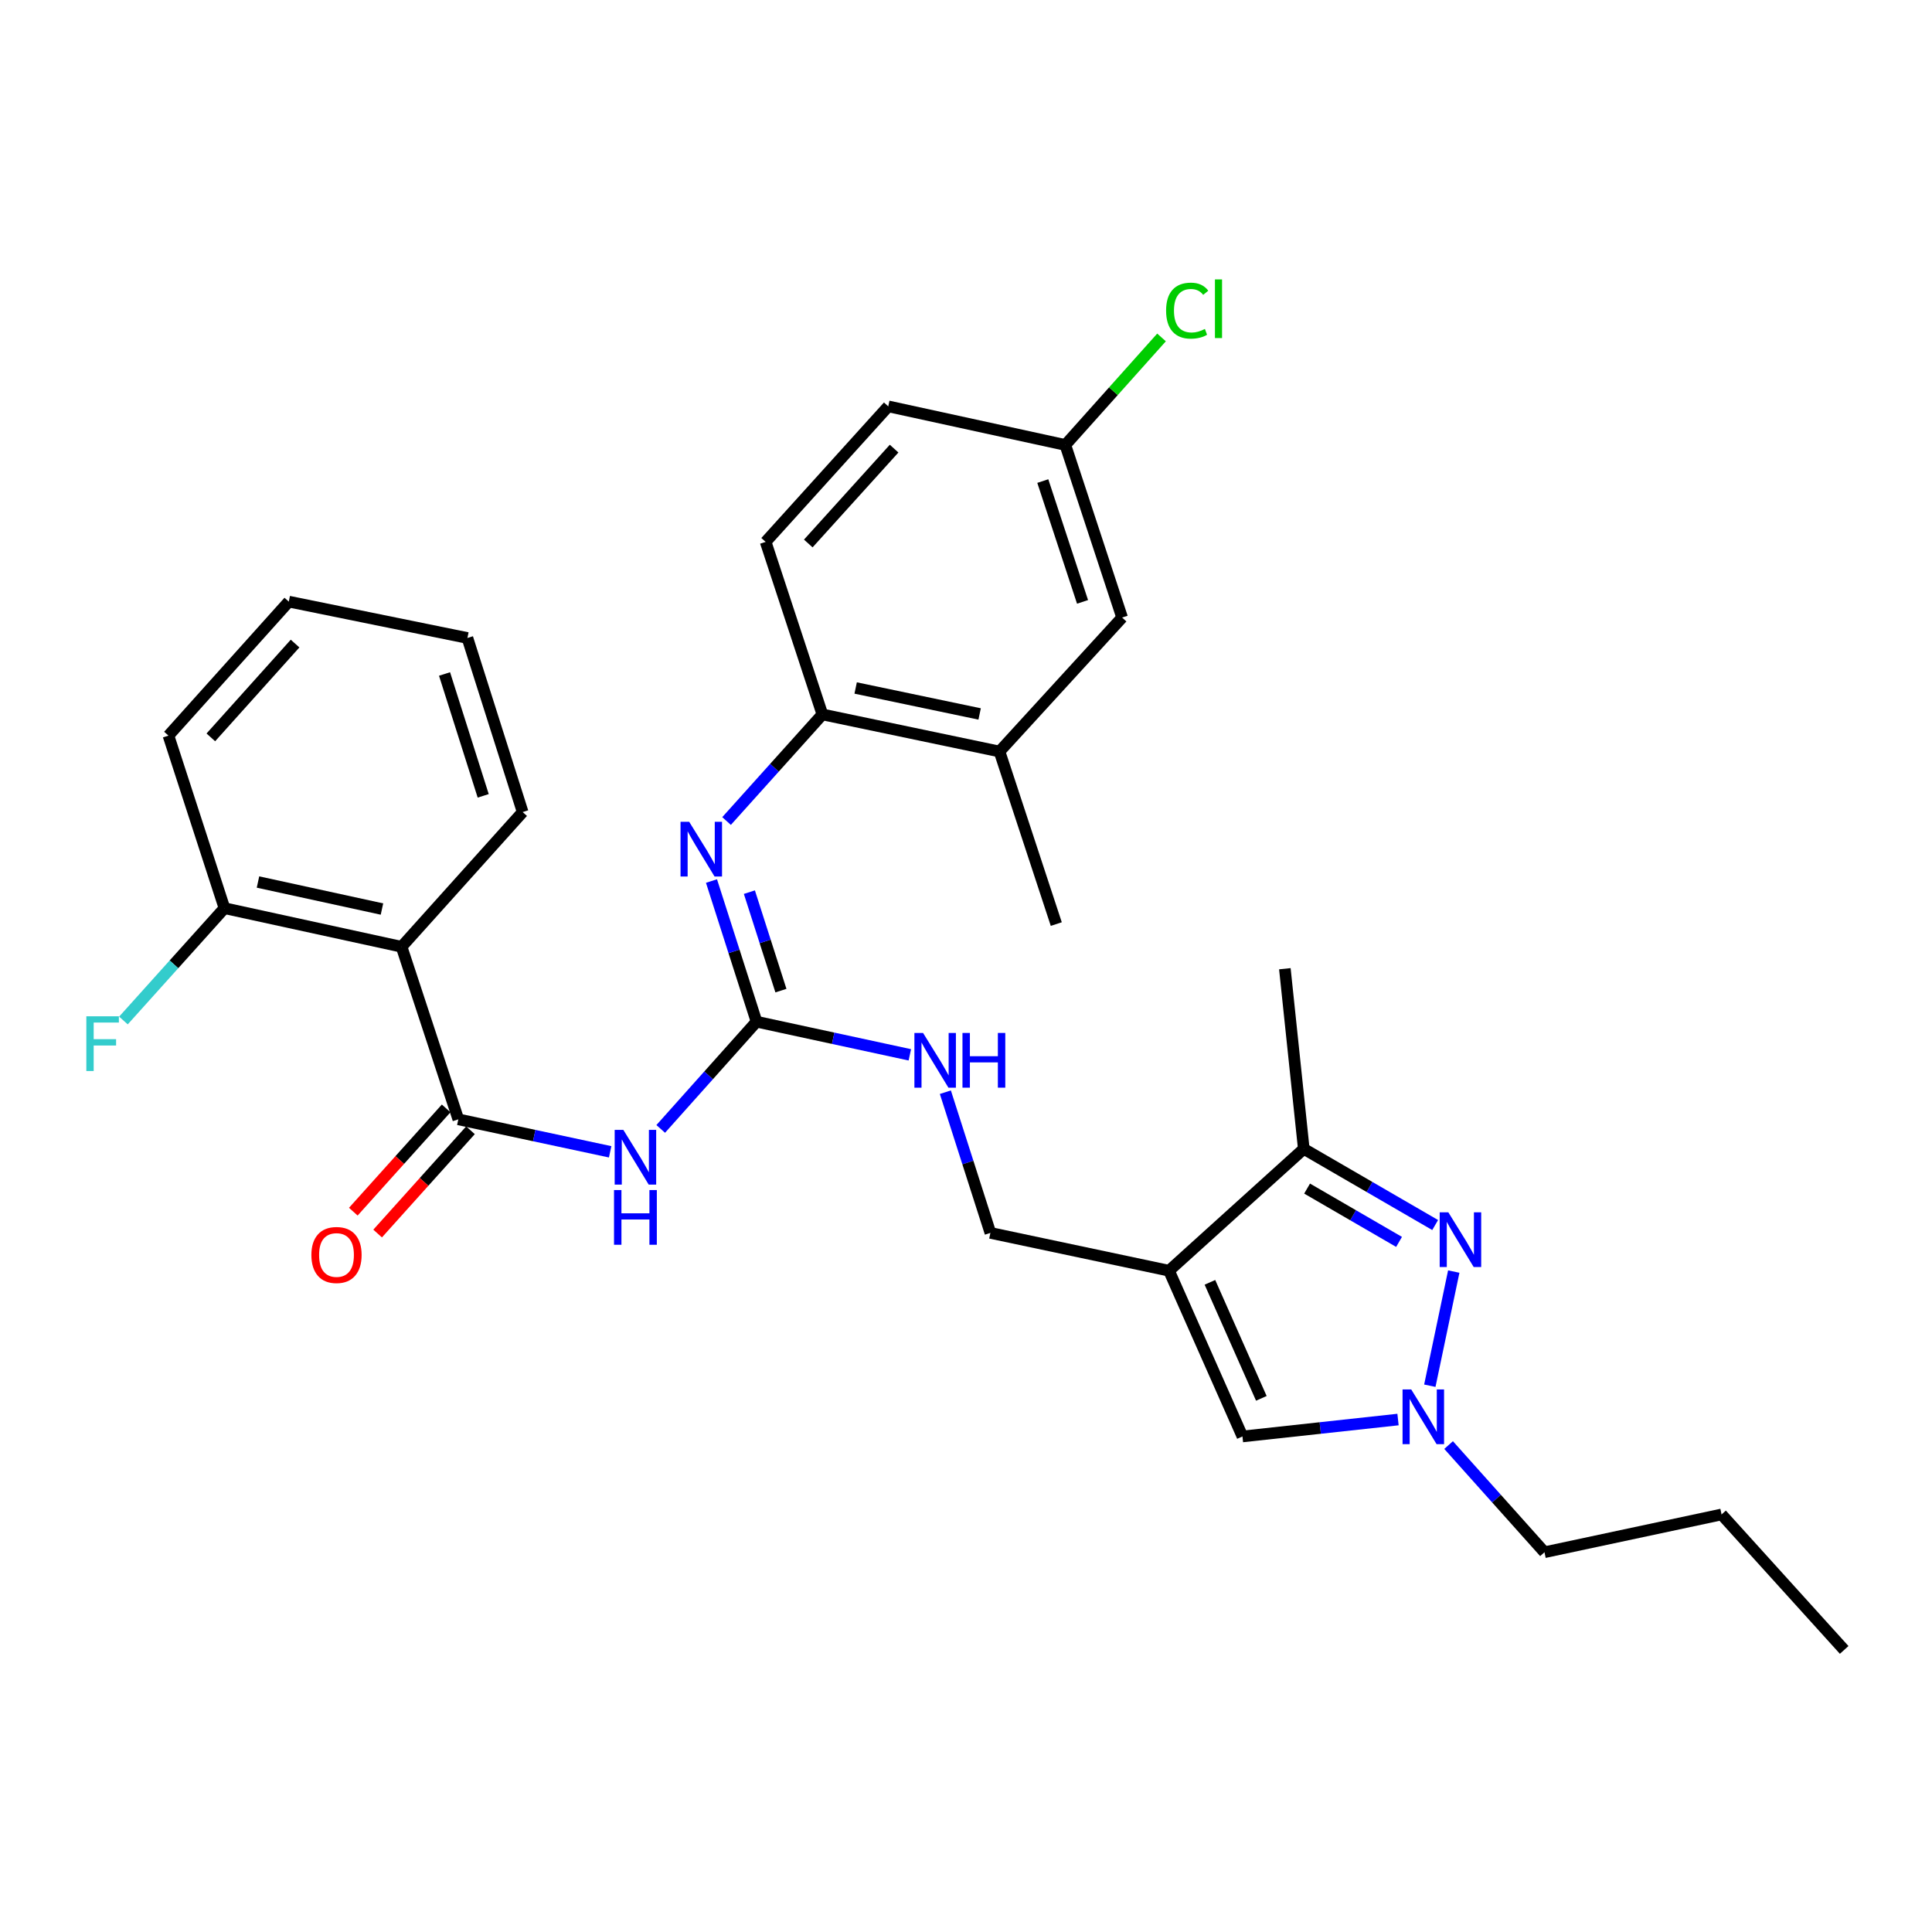 <?xml version='1.0' encoding='iso-8859-1'?>
<svg version='1.1' baseProfile='full'
              xmlns='http://www.w3.org/2000/svg'
                      xmlns:rdkit='http://www.rdkit.org/xml'
                      xmlns:xlink='http://www.w3.org/1999/xlink'
                  xml:space='preserve'
width='1000px' height='1000px' viewBox='0 0 1000 1000'>
<!-- END OF HEADER -->
<rect style='opacity:1.0;fill:#FFFFFF;stroke:none' width='1000' height='1000' x='0' y='0'> </rect>
<path class='bond-6' d='M 605.08,657.722 L 674.836,594.651' style='fill:none;fill-rule:evenodd;stroke:#000000;stroke-width:6px;stroke-linecap:butt;stroke-linejoin:miter;stroke-opacity:1' />
<path class='bond-7' d='M 605.08,657.722 L 643.094,743.509' style='fill:none;fill-rule:evenodd;stroke:#000000;stroke-width:6px;stroke-linecap:butt;stroke-linejoin:miter;stroke-opacity:1' />
<path class='bond-7' d='M 626.256,663.734 L 652.865,723.784' style='fill:none;fill-rule:evenodd;stroke:#000000;stroke-width:6px;stroke-linecap:butt;stroke-linejoin:miter;stroke-opacity:1' />
<path class='bond-11' d='M 605.08,657.722 L 512.628,638.146' style='fill:none;fill-rule:evenodd;stroke:#000000;stroke-width:6px;stroke-linecap:butt;stroke-linejoin:miter;stroke-opacity:1' />
<path class='bond-0' d='M 742.838,634.077 L 708.837,614.364' style='fill:none;fill-rule:evenodd;stroke:#0000FF;stroke-width:6px;stroke-linecap:butt;stroke-linejoin:miter;stroke-opacity:1' />
<path class='bond-0' d='M 708.837,614.364 L 674.836,594.651' style='fill:none;fill-rule:evenodd;stroke:#000000;stroke-width:6px;stroke-linecap:butt;stroke-linejoin:miter;stroke-opacity:1' />
<path class='bond-0' d='M 724.149,642.805 L 700.349,629.006' style='fill:none;fill-rule:evenodd;stroke:#0000FF;stroke-width:6px;stroke-linecap:butt;stroke-linejoin:miter;stroke-opacity:1' />
<path class='bond-0' d='M 700.349,629.006 L 676.548,615.207' style='fill:none;fill-rule:evenodd;stroke:#000000;stroke-width:6px;stroke-linecap:butt;stroke-linejoin:miter;stroke-opacity:1' />
<path class='bond-30' d='M 752.462,658.164 L 740.075,717.246' style='fill:none;fill-rule:evenodd;stroke:#0000FF;stroke-width:6px;stroke-linecap:butt;stroke-linejoin:miter;stroke-opacity:1' />
<path class='bond-1' d='M 237.225,579.363 L 276.519,587.77' style='fill:none;fill-rule:evenodd;stroke:#000000;stroke-width:6px;stroke-linecap:butt;stroke-linejoin:miter;stroke-opacity:1' />
<path class='bond-1' d='M 276.519,587.77 L 315.813,596.177' style='fill:none;fill-rule:evenodd;stroke:#0000FF;stroke-width:6px;stroke-linecap:butt;stroke-linejoin:miter;stroke-opacity:1' />
<path class='bond-5' d='M 237.225,579.363 L 207.852,490.051' style='fill:none;fill-rule:evenodd;stroke:#000000;stroke-width:6px;stroke-linecap:butt;stroke-linejoin:miter;stroke-opacity:1' />
<path class='bond-14' d='M 230.932,573.706 L 206.903,600.433' style='fill:none;fill-rule:evenodd;stroke:#000000;stroke-width:6px;stroke-linecap:butt;stroke-linejoin:miter;stroke-opacity:1' />
<path class='bond-14' d='M 206.903,600.433 L 182.874,627.16' style='fill:none;fill-rule:evenodd;stroke:#FF0000;stroke-width:6px;stroke-linecap:butt;stroke-linejoin:miter;stroke-opacity:1' />
<path class='bond-14' d='M 243.517,585.021 L 219.488,611.748' style='fill:none;fill-rule:evenodd;stroke:#000000;stroke-width:6px;stroke-linecap:butt;stroke-linejoin:miter;stroke-opacity:1' />
<path class='bond-14' d='M 219.488,611.748 L 195.46,638.475' style='fill:none;fill-rule:evenodd;stroke:#FF0000;stroke-width:6px;stroke-linecap:butt;stroke-linejoin:miter;stroke-opacity:1' />
<path class='bond-2' d='M 341.989,584.325 L 366.786,556.575' style='fill:none;fill-rule:evenodd;stroke:#0000FF;stroke-width:6px;stroke-linecap:butt;stroke-linejoin:miter;stroke-opacity:1' />
<path class='bond-2' d='M 366.786,556.575 L 391.582,528.826' style='fill:none;fill-rule:evenodd;stroke:#000000;stroke-width:6px;stroke-linecap:butt;stroke-linejoin:miter;stroke-opacity:1' />
<path class='bond-3' d='M 391.582,528.826 L 431.256,537.404' style='fill:none;fill-rule:evenodd;stroke:#000000;stroke-width:6px;stroke-linecap:butt;stroke-linejoin:miter;stroke-opacity:1' />
<path class='bond-3' d='M 431.256,537.404 L 470.93,545.982' style='fill:none;fill-rule:evenodd;stroke:#0000FF;stroke-width:6px;stroke-linecap:butt;stroke-linejoin:miter;stroke-opacity:1' />
<path class='bond-8' d='M 391.582,528.826 L 379.924,492.422' style='fill:none;fill-rule:evenodd;stroke:#000000;stroke-width:6px;stroke-linecap:butt;stroke-linejoin:miter;stroke-opacity:1' />
<path class='bond-8' d='M 379.924,492.422 L 368.266,456.018' style='fill:none;fill-rule:evenodd;stroke:#0000FF;stroke-width:6px;stroke-linecap:butt;stroke-linejoin:miter;stroke-opacity:1' />
<path class='bond-8' d='M 404.203,512.743 L 396.042,487.26' style='fill:none;fill-rule:evenodd;stroke:#000000;stroke-width:6px;stroke-linecap:butt;stroke-linejoin:miter;stroke-opacity:1' />
<path class='bond-8' d='M 396.042,487.26 L 387.881,461.777' style='fill:none;fill-rule:evenodd;stroke:#0000FF;stroke-width:6px;stroke-linecap:butt;stroke-linejoin:miter;stroke-opacity:1' />
<path class='bond-4' d='M 723.609,734.75 L 683.352,739.129' style='fill:none;fill-rule:evenodd;stroke:#0000FF;stroke-width:6px;stroke-linecap:butt;stroke-linejoin:miter;stroke-opacity:1' />
<path class='bond-4' d='M 683.352,739.129 L 643.094,743.509' style='fill:none;fill-rule:evenodd;stroke:#000000;stroke-width:6px;stroke-linecap:butt;stroke-linejoin:miter;stroke-opacity:1' />
<path class='bond-22' d='M 749.795,747.962 L 774.606,775.701' style='fill:none;fill-rule:evenodd;stroke:#0000FF;stroke-width:6px;stroke-linecap:butt;stroke-linejoin:miter;stroke-opacity:1' />
<path class='bond-22' d='M 774.606,775.701 L 799.417,803.439' style='fill:none;fill-rule:evenodd;stroke:#000000;stroke-width:6px;stroke-linecap:butt;stroke-linejoin:miter;stroke-opacity:1' />
<path class='bond-13' d='M 207.852,490.051 L 116.179,470.071' style='fill:none;fill-rule:evenodd;stroke:#000000;stroke-width:6px;stroke-linecap:butt;stroke-linejoin:miter;stroke-opacity:1' />
<path class='bond-13' d='M 197.705,470.518 L 133.534,456.532' style='fill:none;fill-rule:evenodd;stroke:#000000;stroke-width:6px;stroke-linecap:butt;stroke-linejoin:miter;stroke-opacity:1' />
<path class='bond-21' d='M 207.852,490.051 L 270.528,420.323' style='fill:none;fill-rule:evenodd;stroke:#000000;stroke-width:6px;stroke-linecap:butt;stroke-linejoin:miter;stroke-opacity:1' />
<path class='bond-23' d='M 674.836,594.651 L 665.039,501.409' style='fill:none;fill-rule:evenodd;stroke:#000000;stroke-width:6px;stroke-linecap:butt;stroke-linejoin:miter;stroke-opacity:1' />
<path class='bond-9' d='M 376.064,424.959 L 400.865,397.372' style='fill:none;fill-rule:evenodd;stroke:#0000FF;stroke-width:6px;stroke-linecap:butt;stroke-linejoin:miter;stroke-opacity:1' />
<path class='bond-9' d='M 400.865,397.372 L 425.666,369.786' style='fill:none;fill-rule:evenodd;stroke:#000000;stroke-width:6px;stroke-linecap:butt;stroke-linejoin:miter;stroke-opacity:1' />
<path class='bond-12' d='M 425.666,369.786 L 517.338,388.985' style='fill:none;fill-rule:evenodd;stroke:#000000;stroke-width:6px;stroke-linecap:butt;stroke-linejoin:miter;stroke-opacity:1' />
<path class='bond-12' d='M 442.886,356.101 L 507.057,369.54' style='fill:none;fill-rule:evenodd;stroke:#000000;stroke-width:6px;stroke-linecap:butt;stroke-linejoin:miter;stroke-opacity:1' />
<path class='bond-16' d='M 425.666,369.786 L 396.293,280.473' style='fill:none;fill-rule:evenodd;stroke:#000000;stroke-width:6px;stroke-linecap:butt;stroke-linejoin:miter;stroke-opacity:1' />
<path class='bond-10' d='M 489.318,565.32 L 500.973,601.733' style='fill:none;fill-rule:evenodd;stroke:#0000FF;stroke-width:6px;stroke-linecap:butt;stroke-linejoin:miter;stroke-opacity:1' />
<path class='bond-10' d='M 500.973,601.733 L 512.628,638.146' style='fill:none;fill-rule:evenodd;stroke:#000000;stroke-width:6px;stroke-linecap:butt;stroke-linejoin:miter;stroke-opacity:1' />
<path class='bond-15' d='M 517.338,388.985 L 580.804,319.643' style='fill:none;fill-rule:evenodd;stroke:#000000;stroke-width:6px;stroke-linecap:butt;stroke-linejoin:miter;stroke-opacity:1' />
<path class='bond-24' d='M 517.338,388.985 L 546.73,478.298' style='fill:none;fill-rule:evenodd;stroke:#000000;stroke-width:6px;stroke-linecap:butt;stroke-linejoin:miter;stroke-opacity:1' />
<path class='bond-18' d='M 116.179,470.071 L 90.033,499.14' style='fill:none;fill-rule:evenodd;stroke:#000000;stroke-width:6px;stroke-linecap:butt;stroke-linejoin:miter;stroke-opacity:1' />
<path class='bond-18' d='M 90.033,499.14 L 63.886,528.21' style='fill:none;fill-rule:evenodd;stroke:#33CCCC;stroke-width:6px;stroke-linecap:butt;stroke-linejoin:miter;stroke-opacity:1' />
<path class='bond-25' d='M 116.179,470.071 L 87.192,380.758' style='fill:none;fill-rule:evenodd;stroke:#000000;stroke-width:6px;stroke-linecap:butt;stroke-linejoin:miter;stroke-opacity:1' />
<path class='bond-31' d='M 580.804,319.643 L 551.421,230.312' style='fill:none;fill-rule:evenodd;stroke:#000000;stroke-width:6px;stroke-linecap:butt;stroke-linejoin:miter;stroke-opacity:1' />
<path class='bond-31' d='M 560.32,311.531 L 539.752,248.999' style='fill:none;fill-rule:evenodd;stroke:#000000;stroke-width:6px;stroke-linecap:butt;stroke-linejoin:miter;stroke-opacity:1' />
<path class='bond-19' d='M 396.293,280.473 L 459.758,210.332' style='fill:none;fill-rule:evenodd;stroke:#000000;stroke-width:6px;stroke-linecap:butt;stroke-linejoin:miter;stroke-opacity:1' />
<path class='bond-19' d='M 418.362,281.307 L 462.788,232.208' style='fill:none;fill-rule:evenodd;stroke:#000000;stroke-width:6px;stroke-linecap:butt;stroke-linejoin:miter;stroke-opacity:1' />
<path class='bond-17' d='M 551.421,230.312 L 459.758,210.332' style='fill:none;fill-rule:evenodd;stroke:#000000;stroke-width:6px;stroke-linecap:butt;stroke-linejoin:miter;stroke-opacity:1' />
<path class='bond-20' d='M 551.421,230.312 L 576.314,202.484' style='fill:none;fill-rule:evenodd;stroke:#000000;stroke-width:6px;stroke-linecap:butt;stroke-linejoin:miter;stroke-opacity:1' />
<path class='bond-20' d='M 576.314,202.484 L 601.207,174.655' style='fill:none;fill-rule:evenodd;stroke:#00CC00;stroke-width:6px;stroke-linecap:butt;stroke-linejoin:miter;stroke-opacity:1' />
<path class='bond-27' d='M 270.528,420.323 L 241.935,330.221' style='fill:none;fill-rule:evenodd;stroke:#000000;stroke-width:6px;stroke-linecap:butt;stroke-linejoin:miter;stroke-opacity:1' />
<path class='bond-27' d='M 250.107,411.927 L 230.093,348.855' style='fill:none;fill-rule:evenodd;stroke:#000000;stroke-width:6px;stroke-linecap:butt;stroke-linejoin:miter;stroke-opacity:1' />
<path class='bond-26' d='M 799.417,803.439 L 891.08,783.882' style='fill:none;fill-rule:evenodd;stroke:#000000;stroke-width:6px;stroke-linecap:butt;stroke-linejoin:miter;stroke-opacity:1' />
<path class='bond-32' d='M 87.192,380.758 L 149.482,311.397' style='fill:none;fill-rule:evenodd;stroke:#000000;stroke-width:6px;stroke-linecap:butt;stroke-linejoin:miter;stroke-opacity:1' />
<path class='bond-32' d='M 109.127,381.662 L 152.73,333.11' style='fill:none;fill-rule:evenodd;stroke:#000000;stroke-width:6px;stroke-linecap:butt;stroke-linejoin:miter;stroke-opacity:1' />
<path class='bond-28' d='M 891.08,783.882 L 954.545,853.995' style='fill:none;fill-rule:evenodd;stroke:#000000;stroke-width:6px;stroke-linecap:butt;stroke-linejoin:miter;stroke-opacity:1' />
<path class='bond-29' d='M 241.935,330.221 L 149.482,311.397' style='fill:none;fill-rule:evenodd;stroke:#000000;stroke-width:6px;stroke-linecap:butt;stroke-linejoin:miter;stroke-opacity:1' />
<path  class='atom-1' d='M 749.662 627.503
L 758.942 642.503
Q 759.862 643.983, 761.342 646.663
Q 762.822 649.343, 762.902 649.503
L 762.902 627.503
L 766.662 627.503
L 766.662 655.823
L 762.782 655.823
L 752.822 639.423
Q 751.662 637.503, 750.422 635.303
Q 749.222 633.103, 748.862 632.423
L 748.862 655.823
L 745.182 655.823
L 745.182 627.503
L 749.662 627.503
' fill='#0000FF'/>
<path  class='atom-3' d='M 322.637 584.816
L 331.917 599.816
Q 332.837 601.296, 334.317 603.976
Q 335.797 606.656, 335.877 606.816
L 335.877 584.816
L 339.637 584.816
L 339.637 613.136
L 335.757 613.136
L 325.797 596.736
Q 324.637 594.816, 323.397 592.616
Q 322.197 590.416, 321.837 589.736
L 321.837 613.136
L 318.157 613.136
L 318.157 584.816
L 322.637 584.816
' fill='#0000FF'/>
<path  class='atom-3' d='M 317.817 615.968
L 321.657 615.968
L 321.657 628.008
L 336.137 628.008
L 336.137 615.968
L 339.977 615.968
L 339.977 644.288
L 336.137 644.288
L 336.137 631.208
L 321.657 631.208
L 321.657 644.288
L 317.817 644.288
L 317.817 615.968
' fill='#0000FF'/>
<path  class='atom-5' d='M 730.443 719.166
L 739.723 734.166
Q 740.643 735.646, 742.123 738.326
Q 743.603 741.006, 743.683 741.166
L 743.683 719.166
L 747.443 719.166
L 747.443 747.486
L 743.563 747.486
L 733.603 731.086
Q 732.443 729.166, 731.203 726.966
Q 730.003 724.766, 729.643 724.086
L 729.643 747.486
L 725.963 747.486
L 725.963 719.166
L 730.443 719.166
' fill='#0000FF'/>
<path  class='atom-9' d='M 356.72 425.353
L 366 440.353
Q 366.92 441.833, 368.4 444.513
Q 369.88 447.193, 369.96 447.353
L 369.96 425.353
L 373.72 425.353
L 373.72 453.673
L 369.84 453.673
L 359.88 437.273
Q 358.72 435.353, 357.48 433.153
Q 356.28 430.953, 355.92 430.273
L 355.92 453.673
L 352.24 453.673
L 352.24 425.353
L 356.72 425.353
' fill='#0000FF'/>
<path  class='atom-11' d='M 477.775 534.655
L 487.055 549.655
Q 487.975 551.135, 489.455 553.815
Q 490.935 556.495, 491.015 556.655
L 491.015 534.655
L 494.775 534.655
L 494.775 562.975
L 490.895 562.975
L 480.935 546.575
Q 479.775 544.655, 478.535 542.455
Q 477.335 540.255, 476.975 539.575
L 476.975 562.975
L 473.295 562.975
L 473.295 534.655
L 477.775 534.655
' fill='#0000FF'/>
<path  class='atom-11' d='M 498.175 534.655
L 502.015 534.655
L 502.015 546.695
L 516.495 546.695
L 516.495 534.655
L 520.335 534.655
L 520.335 562.975
L 516.495 562.975
L 516.495 549.895
L 502.015 549.895
L 502.015 562.975
L 498.175 562.975
L 498.175 534.655
' fill='#0000FF'/>
<path  class='atom-15' d='M 161.173 649.575
Q 161.173 642.775, 164.533 638.975
Q 167.893 635.175, 174.173 635.175
Q 180.453 635.175, 183.813 638.975
Q 187.173 642.775, 187.173 649.575
Q 187.173 656.455, 183.773 660.375
Q 180.373 664.255, 174.173 664.255
Q 167.933 664.255, 164.533 660.375
Q 161.173 656.495, 161.173 649.575
M 174.173 661.055
Q 178.493 661.055, 180.813 658.175
Q 183.173 655.255, 183.173 649.575
Q 183.173 644.015, 180.813 641.215
Q 178.493 638.375, 174.173 638.375
Q 169.853 638.375, 167.493 641.175
Q 165.173 643.975, 165.173 649.575
Q 165.173 655.295, 167.493 658.175
Q 169.853 661.055, 174.173 661.055
' fill='#FF0000'/>
<path  class='atom-19' d='M 44.689 526.033
L 61.529 526.033
L 61.529 529.273
L 48.489 529.273
L 48.489 537.873
L 60.089 537.873
L 60.089 541.153
L 48.489 541.153
L 48.489 554.353
L 44.689 554.353
L 44.689 526.033
' fill='#33CCCC'/>
<path  class='atom-21' d='M 603.572 160.784
Q 603.572 153.744, 606.852 150.064
Q 610.172 146.344, 616.452 146.344
Q 622.292 146.344, 625.412 150.464
L 622.772 152.624
Q 620.492 149.624, 616.452 149.624
Q 612.172 149.624, 609.892 152.504
Q 607.652 155.344, 607.652 160.784
Q 607.652 166.384, 609.972 169.264
Q 612.332 172.144, 616.892 172.144
Q 620.012 172.144, 623.652 170.264
L 624.772 173.264
Q 623.292 174.224, 621.052 174.784
Q 618.812 175.344, 616.332 175.344
Q 610.172 175.344, 606.852 171.584
Q 603.572 167.824, 603.572 160.784
' fill='#00CC00'/>
<path  class='atom-21' d='M 628.852 144.624
L 632.532 144.624
L 632.532 174.984
L 628.852 174.984
L 628.852 144.624
' fill='#00CC00'/>
</svg>
